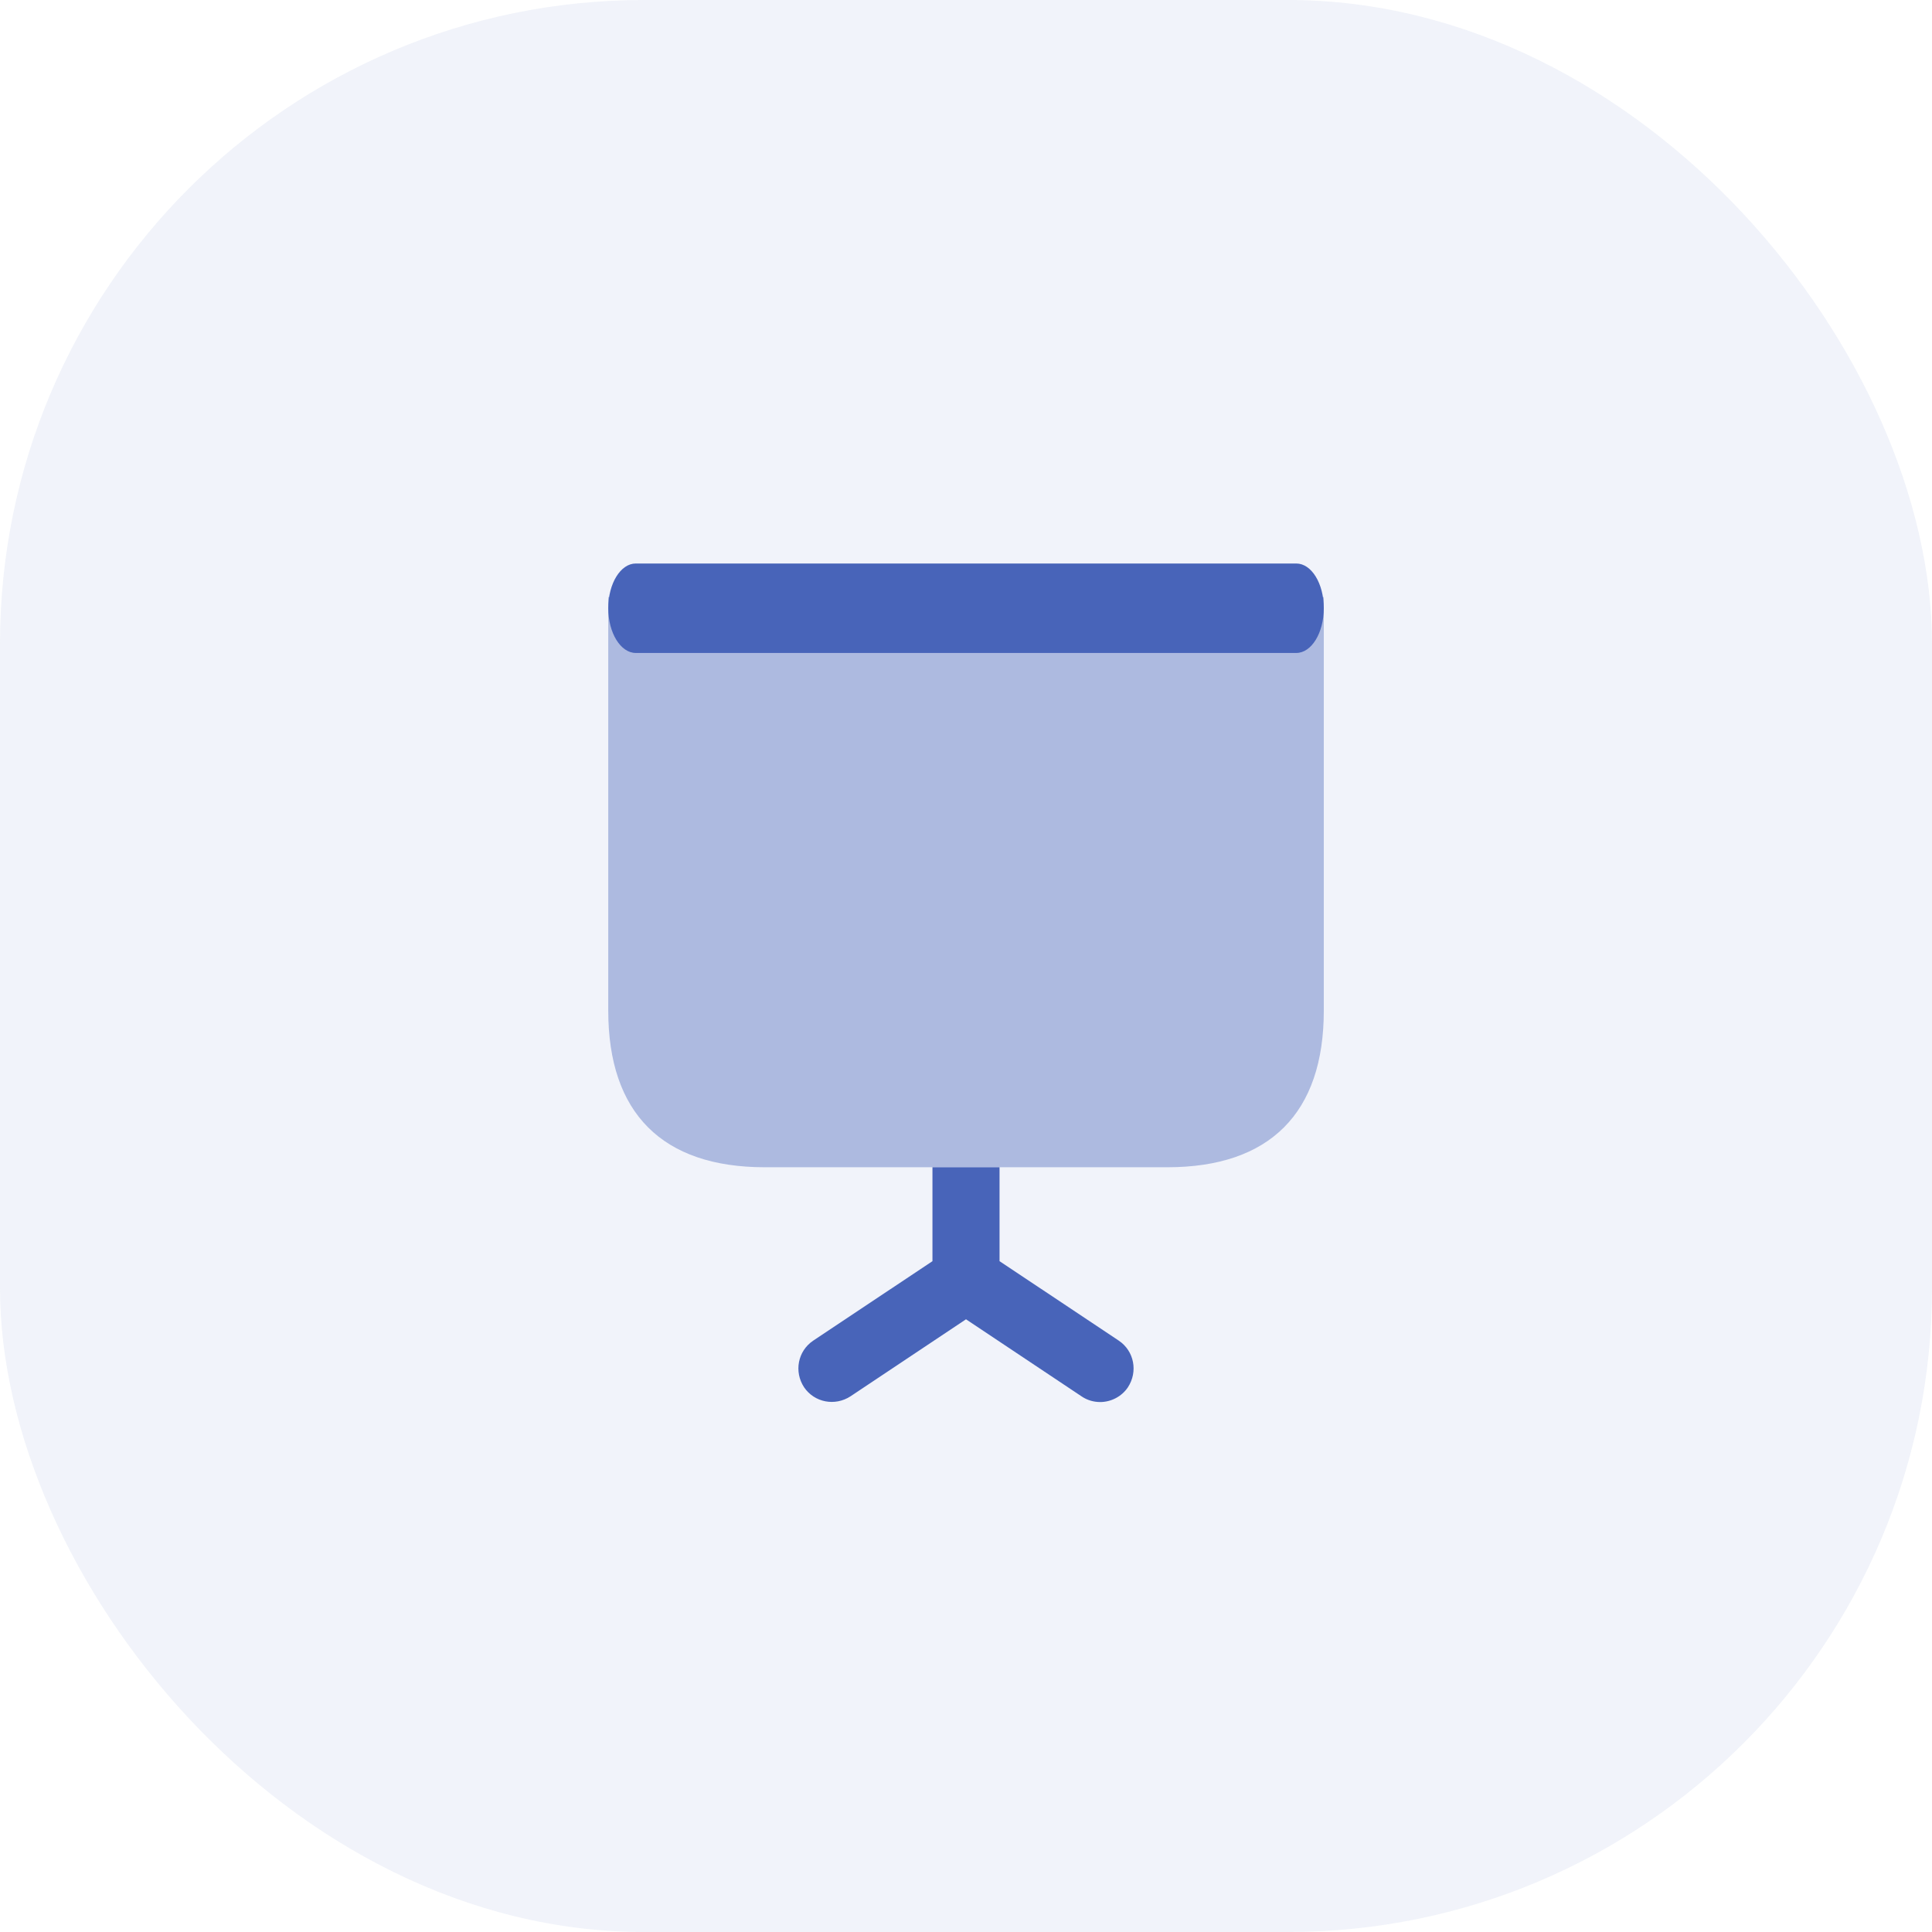 <svg width="36" height="36" viewBox="0 0 36 36" fill="none" xmlns="http://www.w3.org/2000/svg">
<g opacity="0.08">
<rect width="36" height="36" rx="12" fill="#4864B9"/>
</g>
<path opacity="0.4" d="M24.667 11.125V18.833C24.667 20.742 23.659 21.75 21.751 21.75H14.251C12.342 21.75 11.334 20.742 11.334 18.833V11.125H24.667Z" fill="#4864B9"/>
<path d="M24.154 12.167H11.847C11.564 12.167 11.334 11.793 11.334 11.333C11.334 10.873 11.564 10.5 11.847 10.5H24.154C24.438 10.5 24.667 10.873 24.667 11.333C24.667 11.793 24.438 12.167 24.154 12.167Z" fill="#4864B9"/>
<path d="M21.017 25.85C20.9 26.025 20.7 26.125 20.5 26.125C20.383 26.125 20.258 26.092 20.15 26.017L18 24.583L15.85 26.017C15.558 26.208 15.175 26.133 14.983 25.85C14.791 25.558 14.867 25.175 15.15 24.983L17.375 23.5V21.75H18.625V23.5L20.85 24.983C21.133 25.175 21.208 25.558 21.017 25.85Z" fill="#4864B9"/>
</svg>

